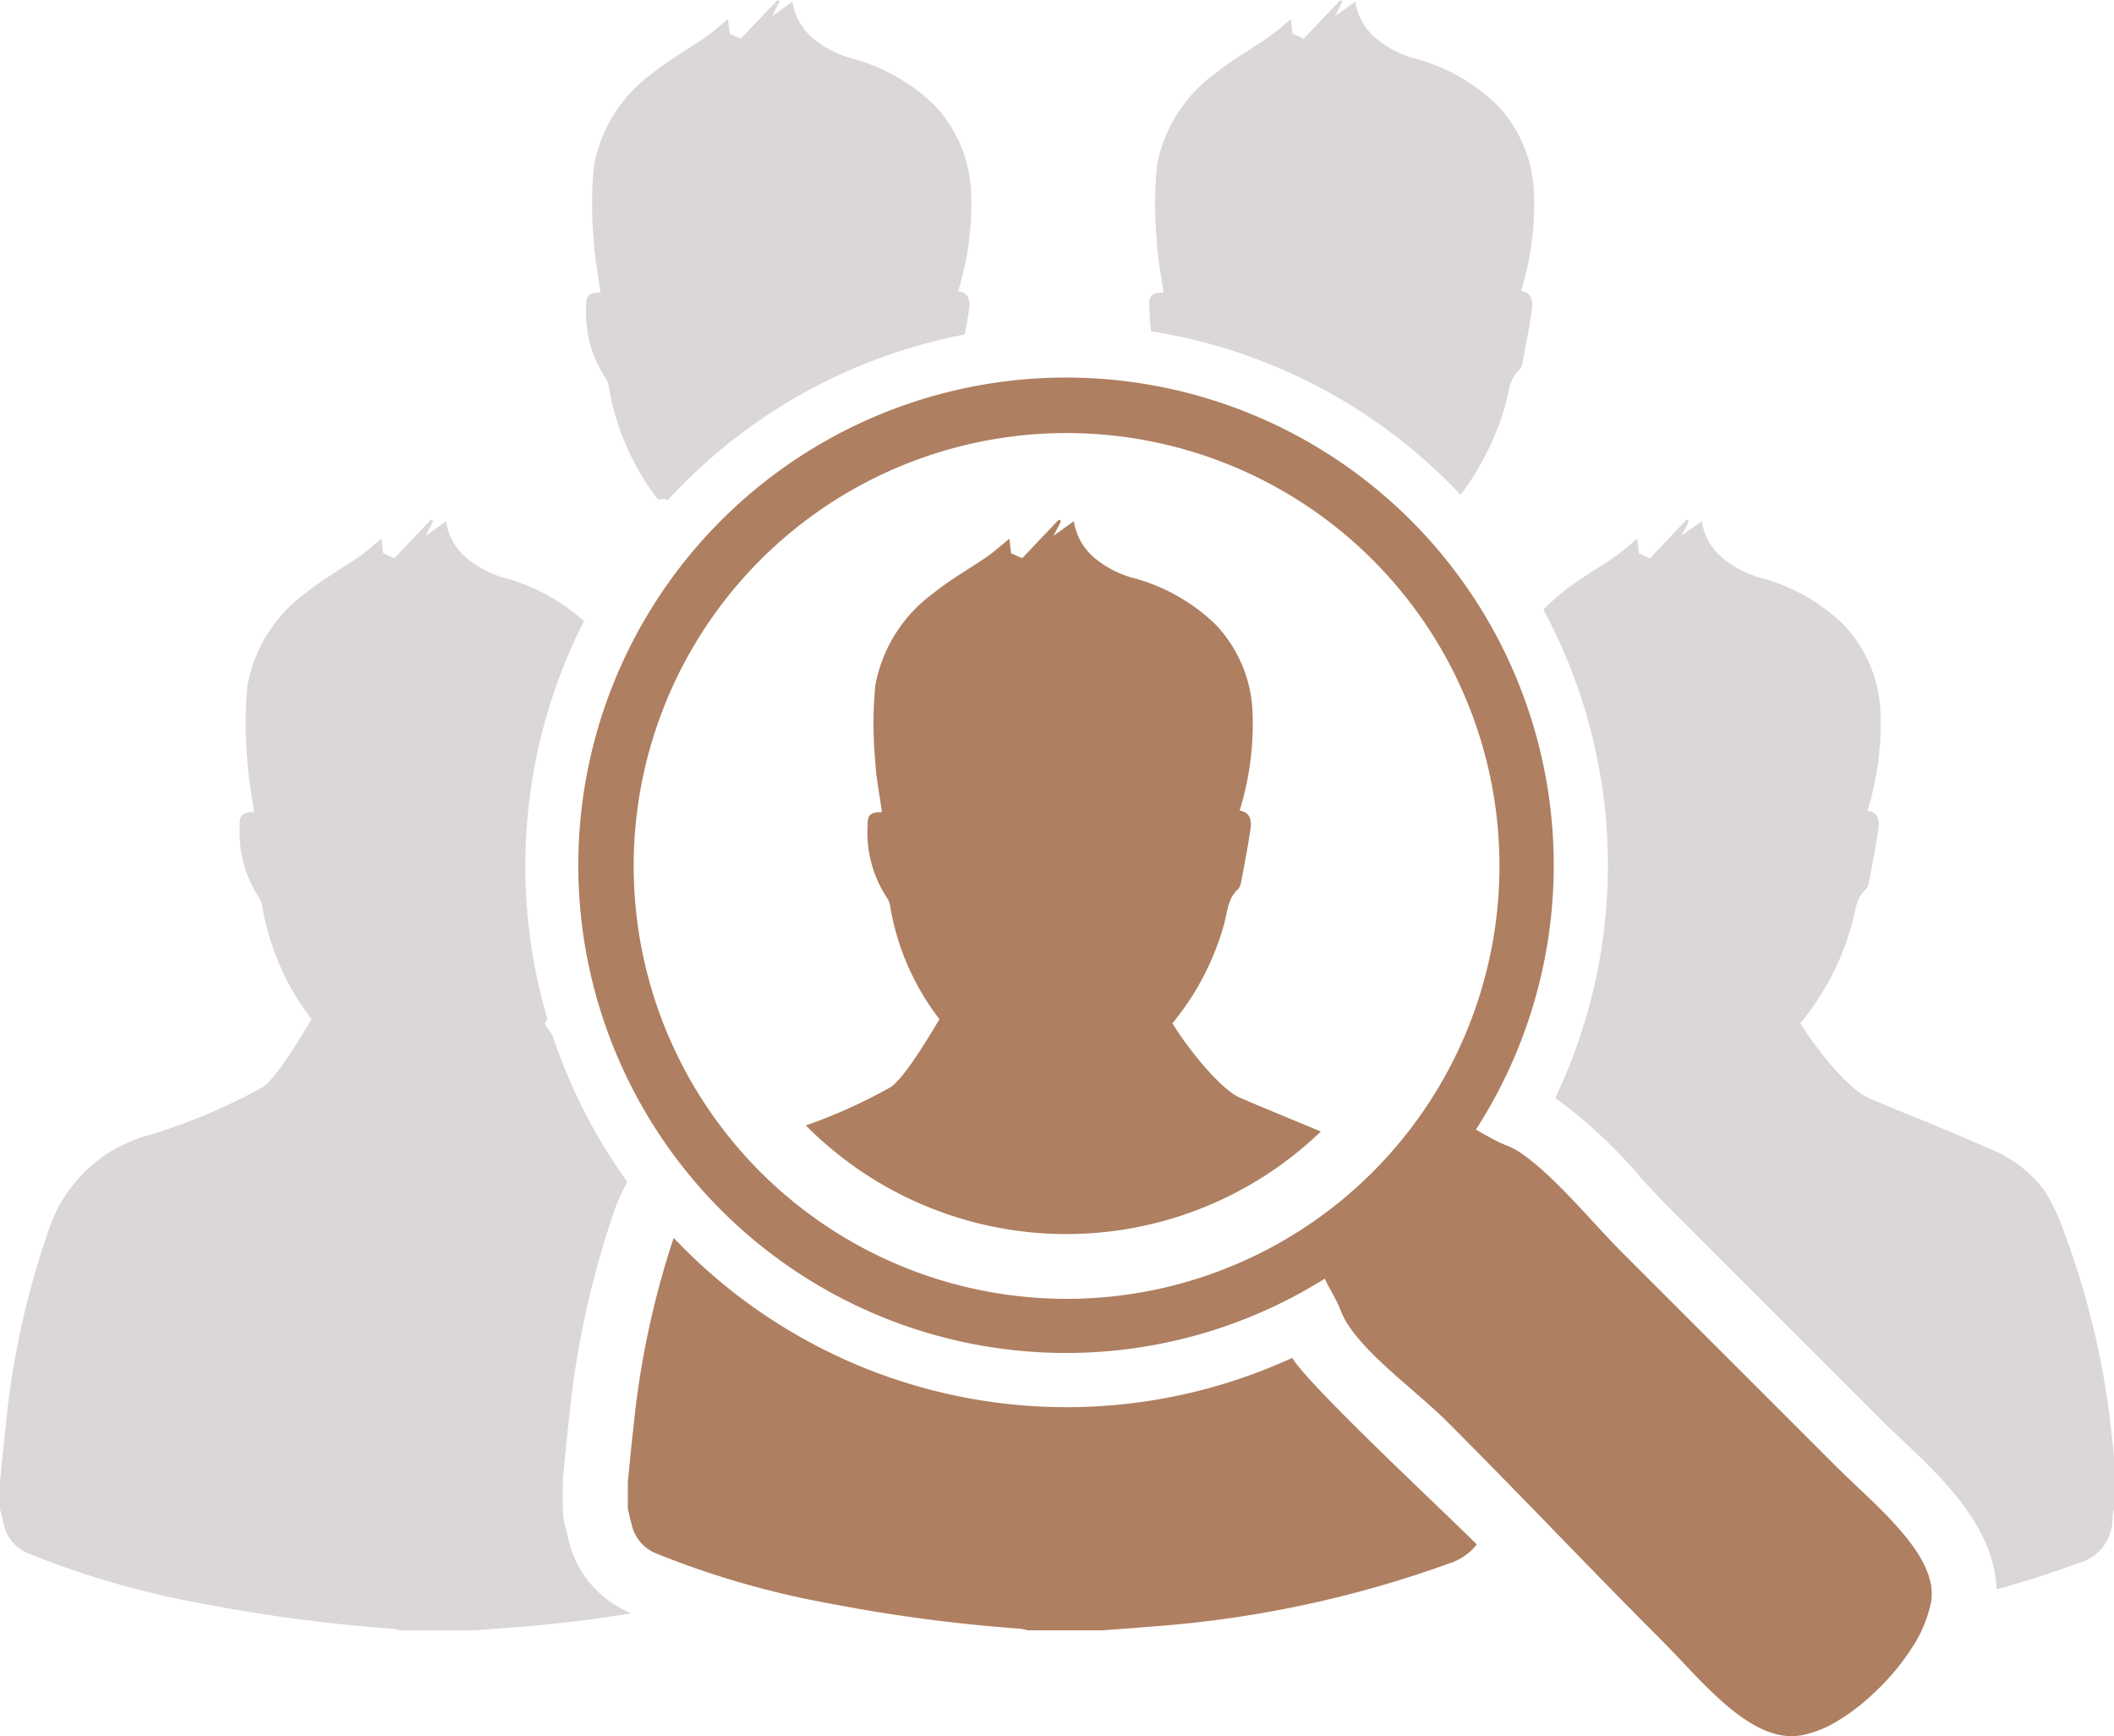 <svg id="picto_on_recrute" data-name="picto on recrute" xmlns="http://www.w3.org/2000/svg" xmlns:xlink="http://www.w3.org/1999/xlink" width="111.83" height="91.848" viewBox="0 0 111.83 91.848">
  <defs>
    <clipPath id="clip-path">
      <rect id="Rectangle_147" data-name="Rectangle 147" width="111.83" height="91.848" fill="none"/>
    </clipPath>
  </defs>
  <g id="Groupe_268" data-name="Groupe 268" transform="translate(0 0)" clip-path="url(#clip-path)">
    <path id="Tracé_624" data-name="Tracé 624" d="M69.551,26.182a14.479,14.479,0,0,0,2.359-4.7c.2-.663.188-1.405.756-1.927a.652.652,0,0,0,.161-.339c.178-.954.369-1.907.505-2.867.062-.431-.01-.865-.578-.957a15.378,15.378,0,0,0,.686-5.149,7.121,7.121,0,0,0-1.946-4.684,9.968,9.968,0,0,0-4.476-2.5,5.365,5.365,0,0,1-1.807-.926A3.159,3.159,0,0,1,63.987.088c-.361.259-.663.475-1.08.772l.4-.772C63.272.058,63.233.03,63.2,0c-.634.669-1.269,1.336-1.943,2.045l-.589-.265c-.031-.267-.055-.472-.088-.767-.457.371-.8.688-1.185.953-.94.652-1.955,1.211-2.836,1.931a7.763,7.763,0,0,0-3.069,4.88,21.237,21.237,0,0,0-.01,3.948c.046.92.234,1.832.357,2.751-.568.006-.775.131-.752.669.019.463.042.925.1,1.382a28.566,28.566,0,0,1,16.375,8.656" transform="translate(7.709 0)" fill="#dbd7d7"/>
    <path id="Tracé_625" data-name="Tracé 625" d="M47.111,17.69c.08-.445.158-.891.222-1.339.062-.432-.011-.866-.578-.959a15.426,15.426,0,0,0,.686-5.148,7.122,7.122,0,0,0-1.947-4.684,9.977,9.977,0,0,0-4.474-2.5,5.361,5.361,0,0,1-1.808-.926A3.159,3.159,0,0,1,37.987.088L36.909.86l.4-.772L37.2,0,35.253,2.045l-.588-.266-.089-.766c-.457.37-.8.688-1.185.953-.94.652-1.954,1.211-2.836,1.931a7.763,7.763,0,0,0-3.069,4.88,21.138,21.138,0,0,0-.009,3.948c.045.92.232,1.832.357,2.75-.569.006-.776.132-.754.669a6.281,6.281,0,0,0,1.032,3.881,1.09,1.09,0,0,1,.165.478,13.429,13.429,0,0,0,2.6,5.928c.426-.089.483.061.542,0a28.59,28.59,0,0,1,15.69-8.737" transform="translate(3.933 0)" fill="#dbd7d7"/>
    <path id="Tracé_626" data-name="Tracé 626" d="M30.088,78.022c-.055-.208-.105-.418-.156-.628l-.057-.24a3.376,3.376,0,0,1-.1-.817V74.922c0-.117.006-.232.017-.348l.087-.883c.065-.678.132-1.355.213-2.03a48.364,48.364,0,0,1,2.5-11.364,12.7,12.7,0,0,1,.592-1.265,28.55,28.55,0,0,1-3.953-7.743c-.156-.227-.3-.445-.423-.642.057-.066.1-.141.157-.208a28.613,28.613,0,0,1,1.924-21.061,10.22,10.22,0,0,0-4.264-2.311,5.361,5.361,0,0,1-1.808-.926,3.158,3.158,0,0,1-1.223-2.05l-1.08.772c.18-.345.29-.559.4-.772L22.8,24l-1.942,2.045-.589-.266-.089-.766c-.457.37-.8.687-1.185.952-.94.653-1.953,1.212-2.836,1.931a7.769,7.769,0,0,0-3.069,4.881,21.029,21.029,0,0,0-.008,3.946c.044.921.231,1.834.356,2.751-.569.006-.776.132-.754.669a6.281,6.281,0,0,0,1.032,3.881,1.106,1.106,0,0,1,.166.478,13.422,13.422,0,0,0,2.6,5.928c-.5.833-1.9,3.208-2.628,3.62a30.518,30.518,0,0,1-6.075,2.541A7.672,7.672,0,0,0,2.6,61.509,44.57,44.57,0,0,0,.292,72.069c-.113.948-.2,1.9-.292,2.853v1.416c.066.273.129.545.2.817a2.146,2.146,0,0,0,1.349,1.558,46.452,46.452,0,0,0,9.073,2.618,85.762,85.762,0,0,0,10.166,1.347,2.329,2.329,0,0,1,.357.081H25.11c.876-.065,1.752-.127,2.628-.2q2.853-.234,5.659-.7a5.561,5.561,0,0,1-3.31-3.838" transform="translate(0 3.485)" fill="#dbd7d7"/>
    <path id="Tracé_627" data-name="Tracé 627" d="M64.146,63.528a28.6,28.6,0,0,1-32.72-6.348,45.976,45.976,0,0,0-2.132,10.07c-.115.949-.2,1.9-.293,2.853v1.417c.066.271.129.545.2.815a2.147,2.147,0,0,0,1.35,1.558,46.406,46.406,0,0,0,9.073,2.618,85.71,85.71,0,0,0,10.165,1.347,2.473,2.473,0,0,1,.357.081H54.11c.876-.065,1.752-.126,2.628-.2A58.658,58.658,0,0,0,72.458,74.4,3.059,3.059,0,0,0,73.91,73.4c-1.271-1.306-8.775-8.273-9.764-9.867" transform="translate(4.212 8.304)" fill="#ae7f60"/>
    <path id="Tracé_628" data-name="Tracé 628" d="M101.229,71.313a43.581,43.581,0,0,0-2.364-9.541,10.353,10.353,0,0,0-1.1-2.324,6.816,6.816,0,0,0-2.96-2.2c-2.088-.941-4.232-1.759-6.337-2.662-1.048-.45-2.783-2.628-3.583-3.941a14.216,14.216,0,0,0,2.707-5.162c.2-.662.188-1.405.756-1.927a.639.639,0,0,0,.16-.338c.179-.954.369-1.907.507-2.868.062-.431-.011-.865-.578-.957a15.429,15.429,0,0,0,.686-5.149,7.12,7.12,0,0,0-1.948-4.684,9.963,9.963,0,0,0-4.474-2.5,5.366,5.366,0,0,1-1.807-.926,3.159,3.159,0,0,1-1.224-2.05l-1.079.771.4-.771L78.874,24l-1.942,2.047-.588-.266c-.032-.266-.056-.471-.09-.766-.457.37-.8.687-1.184.952-.94.653-1.954,1.211-2.836,1.931a11.9,11.9,0,0,0-.944.864,28.537,28.537,0,0,1,.626,25.832,26.09,26.09,0,0,1,4.56,4.257c.5.547.979,1.063,1.372,1.456L82.74,65.2l6.574,6.574c.282.283.6.584.937.9,2.174,2.055,4.879,4.613,5.013,7.91v.009c1.435-.394,2.857-.844,4.265-1.366a2.433,2.433,0,0,0,1.867-2.476,1.757,1.757,0,0,1,.081-.41V73.6c-.081-.763-.152-1.527-.247-2.288" transform="translate(10.354 3.485)" fill="#dbd7d7"/>
    <path id="Tracé_629" data-name="Tracé 629" d="M56.617,50.645a14.211,14.211,0,0,0,2.707-5.16c.2-.663.188-1.405.757-1.927a.641.641,0,0,0,.159-.339c.179-.954.369-1.907.507-2.867.062-.432-.011-.866-.578-.959a15.426,15.426,0,0,0,.686-5.148,7.118,7.118,0,0,0-1.948-4.684,9.954,9.954,0,0,0-4.473-2.5,5.4,5.4,0,0,1-1.808-.926A3.162,3.162,0,0,1,51.4,24.088l-1.079.772.4-.772L50.61,24l-1.943,2.045-.588-.265c-.031-.267-.055-.472-.09-.767-.456.37-.8.688-1.184.953-.94.652-1.954,1.211-2.836,1.931a7.769,7.769,0,0,0-3.07,4.88,21.041,21.041,0,0,0-.008,3.948c.045.92.232,1.832.357,2.751-.57,0-.776.131-.754.669a6.262,6.262,0,0,0,1.032,3.88,1.1,1.1,0,0,1,.165.478,13.41,13.41,0,0,0,2.6,5.928c-.5.834-1.9,3.209-2.628,3.62a28.008,28.008,0,0,1-4.441,2,19.407,19.407,0,0,0,27.243.321c-1.422-.594-2.85-1.175-4.267-1.782-1.048-.449-2.783-2.628-3.583-3.941" transform="translate(5.406 3.485)" fill="#ae7f60"/>
    <path id="Tracé_630" data-name="Tracé 630" d="M93.35,75.143c-2.739-2.741-4.895-4.895-7.15-7.15l-4.315-4.315c-1.452-1.451-3.517-3.967-5.173-5.116-.069-.047-.141-.109-.208-.151a3.59,3.59,0,0,0-.689-.354c-.115-.041-.234-.1-.356-.152l-.084-.04c-.12-.06-.243-.123-.369-.19l-.023-.014c-.144-.078-.292-.161-.44-.245l-.357-.2A25.8,25.8,0,1,0,66.195,65.1c.249.566.593,1.03.852,1.72a4.123,4.123,0,0,0,.46.841c1.146,1.689,3.672,3.516,5.16,5.006.715.715,1.395,1.4,2.064,2.083,1.15,1.169,2.252,2.3,3.34,3.421,1.741,1.795,3.469,3.577,5.349,5.467l.713.719c1.829,1.829,4.272,4.945,6.744,4.945a3.2,3.2,0,0,0,.581-.055,5.831,5.831,0,0,0,1.863-.751,10.288,10.288,0,0,0,1.255-.885c.2-.167.407-.344.6-.527A13.307,13.307,0,0,0,96.3,85.916a12.269,12.269,0,0,0,.934-1.259,6.832,6.832,0,0,0,.993-2.277c.011-.058.032-.12.04-.178a2.936,2.936,0,0,0,.032-.541c-.094-2.3-3.188-4.762-4.946-6.52M29.633,43.268a22.9,22.9,0,1,1,22.9,22.9,22.9,22.9,0,0,1-22.9-22.9" transform="translate(3.888 2.541)" fill="#ae7f60"/>
  </g>
</svg>
